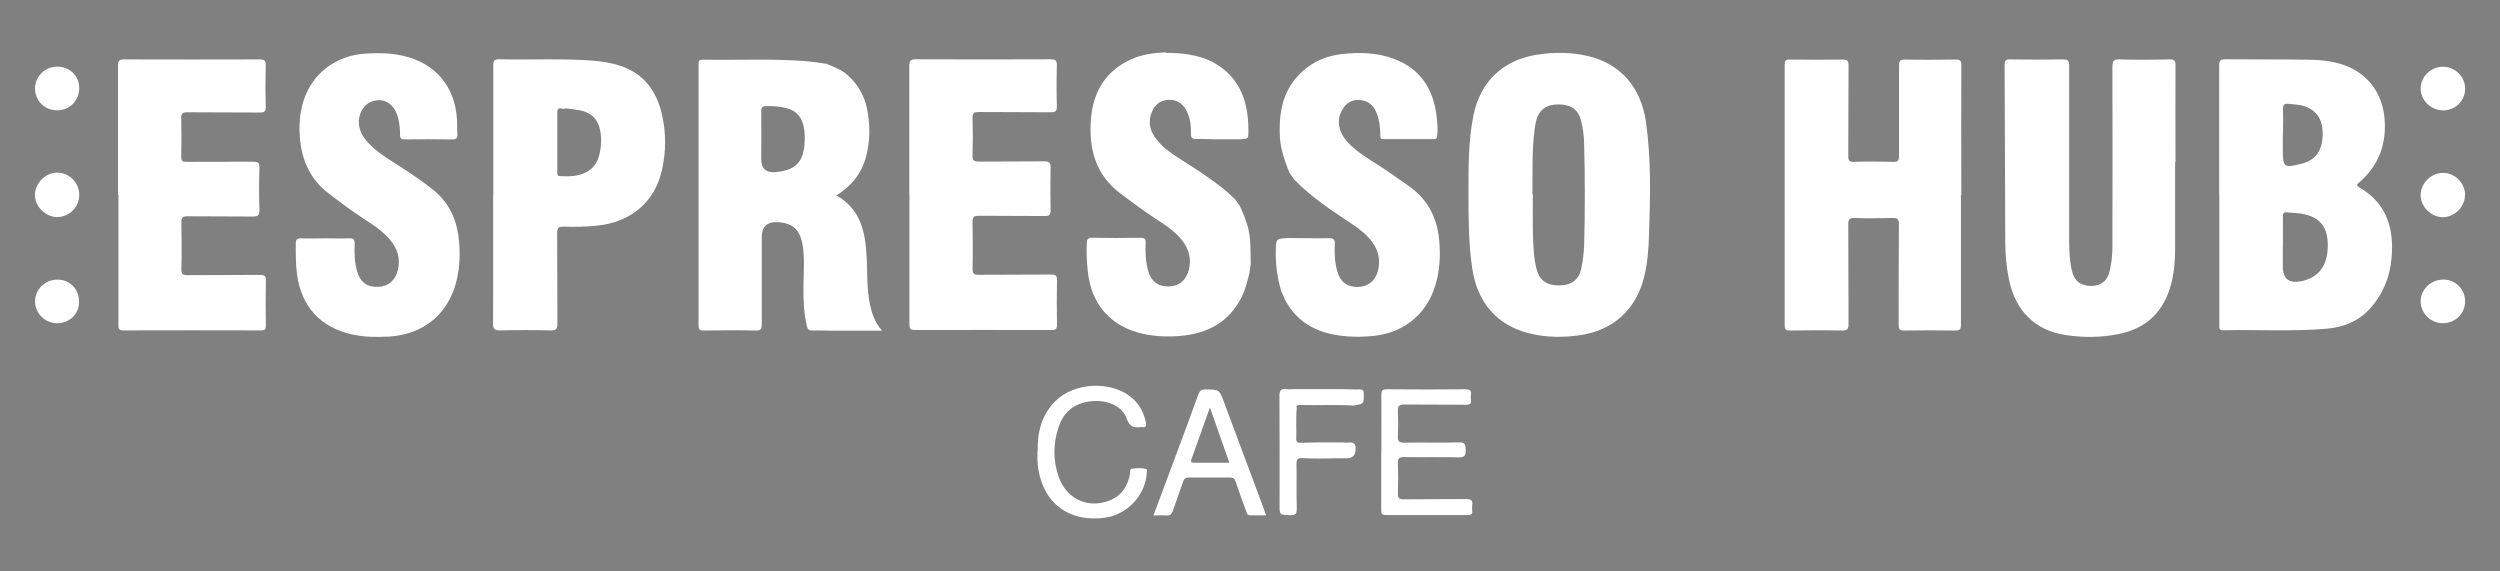 <?xml version="1.0" encoding="UTF-8"?> <svg xmlns="http://www.w3.org/2000/svg" id="a" viewBox="0 0 190.61 43.57"><rect x="0" y="0" width="190.61" height="43.57" fill="#808080" stroke="none"/><defs><style>.b{fill:#fff;}.c{fill:none;stroke:#231f20;stroke-miterlimit:2.61;stroke-width:.5px;}</style></defs><rect class="c" x="-320.44" y="-257.59" width="841.89" height="595.28"></rect><g><path class="b" d="M169.2,14.84V5c0-.37,.08-.48,.47-.48,2.03,.02,4.06,0,6.1,.03,.94,0,1.88,.07,2.8,.36,1.86,.59,3.05,2.12,3.23,4.05,.19,1.97-.41,3.62-1.9,4.93-.14,.12-.33,.22-.02,.4,2.11,1.21,2.67,3.16,2.46,5.41-.13,1.45-.67,2.76-1.66,3.85-.88,.96-2.01,1.4-3.27,1.51-2.63,.23-5.28,.06-7.92,.12-.31,0-.28-.17-.28-.37V14.83h-.01Zm4.85,3.98v1.49c0,.95,.47,1.32,1.42,1.13,1.33-.28,2.01-1.2,2.01-2.74,0-1.4-.6-2.15-1.96-2.4-.37-.07-.76-.06-1.14-.11-.26-.03-.33,.09-.32,.33,0,.77,0,1.53,0,2.3h0Zm.02-8.51h-.02v1.1c0,1.35,.09,1.42,1.44,1.07,1.1-.29,1.61-1.03,1.6-2.34,0-1.13-.58-1.87-1.64-2.11-.31-.07-.63-.07-.95-.11-.32-.04-.45,.07-.44,.42,.03,.65,0,1.31,0,1.96h0Z"></path><path class="b" d="M149.51,14.86v9.89c0,.35-.08,.46-.44,.45-1.3-.02-2.59-.02-3.89,0-.34,0-.42-.1-.42-.43,0-2.56,0-5.12,.02-7.68,0-.39-.12-.48-.48-.47-.96,.02-1.92,.04-2.88,0-.46-.02-.51,.15-.5,.54,.02,2.51,0,5.02,.02,7.53,0,.39-.09,.52-.49,.51-1.33-.03-2.66-.02-3.98,0-.31,0-.4-.07-.4-.39V4.94c0-.31,.07-.41,.39-.4,1.34,.02,2.69,.02,4.03,0,.36,0,.45,.09,.45,.45-.02,2.3,0,4.61-.02,6.91,0,.37,.1,.45,.45,.44,.99-.03,1.98-.03,2.98,0,.38,.01,.44-.12,.44-.46,0-2.29,0-4.57,0-6.86,0-.35,.06-.49,.46-.48,1.28,.03,2.56,.02,3.84,0,.36,0,.45,.08,.45,.44-.02,3.3,0,6.59,0,9.89h-.02Z"></path><path class="b" d="M165.84,12.36v6.62c0,.88-.07,1.76-.29,2.62-.54,2.13-1.86,3.44-4.03,3.87-1.35,.27-2.71,.28-4.06,.07-2.32-.36-3.8-1.85-4.29-4.24-.19-.94-.28-1.9-.28-2.86-.02-4.5-.03-8.99-.05-13.49,0-.33,.08-.43,.42-.42,1.34,.02,2.69,.02,4.03,0,.38,0,.47,.1,.47,.48,0,4.3,0,8.61,0,12.91,0,.9,0,1.79,.2,2.67,.17,.81,.63,1.19,1.43,1.21,.81,.01,1.3-.38,1.48-1.21,.13-.6,.19-1.2,.19-1.81,0-4.56,.02-9.12,0-13.68,0-.47,.11-.59,.57-.57,1.26,.04,2.53,.03,3.79,0,.35,0,.45,.08,.45,.44-.02,2.46,0,4.93,0,7.39h-.03Z"></path><path class="b" d="M187.94,14.86c0,.91-.77,1.68-1.67,1.7-.91,.01-1.73-.81-1.71-1.71,.02-.9,.81-1.68,1.71-1.67,.91,0,1.68,.78,1.68,1.69h0Z"></path><path class="b" d="M186.26,21.31c.94,0,1.68,.72,1.69,1.65,0,.95-.74,1.68-1.71,1.68-.92,0-1.68-.77-1.68-1.67s.79-1.65,1.7-1.65h0Z"></path><path class="b" d="M186.23,8.41c-.9,0-1.69-.8-1.67-1.68,.02-.91,.79-1.64,1.71-1.64s1.7,.76,1.68,1.71c-.02,.92-.77,1.63-1.72,1.62h0Z"></path><path class="b" d="M62.97,4.84c.57,.25,1.15,.45,1.63,.87,.79,.69,1.29,1.55,1.5,2.56,.26,1.25,.25,2.51-.09,3.75s-1.11,2.17-2.24,2.88c1.89,1.07,2.21,2.84,2.31,4.73,.06,1.18,0,2.36,.24,3.53,.15,.71,.35,1.39,.93,2.05h-3.99c-.43,0-.86-.03-1.29-.01-.27,.01-.39-.06-.45-.34-.24-.99-.27-1.99-.26-3,0-1.09,.12-2.17-.08-3.26-.21-1.11-.76-1.6-1.89-1.66-.81-.04-1.21,.34-1.21,1.15v6.62c0,.35-.05,.5-.46,.49-1.31-.03-2.62-.02-3.94,0-.28,0-.42-.03-.42-.37,0-6.64,0-13.28,0-19.92,0-.25,.03-.37,.33-.36,2.61,.05,5.22-.09,7.82,.11,.52,.04,1.04,.13,1.57,.2v-.02Zm-1.61,5.72c0-1.44-.46-2.13-1.59-2.36-.44-.09-.88-.12-1.33-.11-.3,0-.41,.1-.4,.41,.02,1.21,0,2.43,0,3.64,0,.73,.38,1.06,1.14,.98,1.37-.15,1.94-.64,2.13-1.84,.04-.24,.03-.48,.05-.72Z"></path><path class="b" d="M24.82,18.17c.59,0,1.19,.03,1.78,0,.38-.02,.45,.12,.44,.46-.02,.7-.02,1.41,.2,2.09,.25,.82,.76,1.19,1.6,1.15,.78-.03,1.32-.51,1.5-1.3,.21-.89-.05-1.64-.62-2.31-.57-.67-1.3-1.13-2.02-1.6-.91-.6-1.78-1.25-2.64-1.91-1.4-1.06-2.04-2.5-2.19-4.2-.08-.9-.03-1.79,.21-2.66,.62-2.22,2.47-3.68,4.86-3.81,.93-.05,1.85-.04,2.77,.17,2.46,.55,3.96,2.3,4.13,4.82,.03,.38,0,.77,.03,1.15,.02,.29-.06,.41-.39,.41-1.2-.02-2.4-.02-3.6,0-.3,0-.38-.08-.38-.37,0-.43-.04-.86-.15-1.28-.27-1.02-.98-1.51-1.85-1.29-.84,.21-1.33,1.18-1.07,2.12,.13,.5,.44,.88,.79,1.23,.82,.81,1.83,1.34,2.77,1.97,.65,.43,1.29,.88,1.91,1.36,1.23,.94,1.87,2.19,2.06,3.7,.14,1.12,.11,2.24-.15,3.33-.61,2.53-2.51,4.1-5.14,4.26-.94,.05-1.88,.05-2.82-.16-2.41-.53-3.87-2.12-4.2-4.57-.11-.78-.1-1.56-.1-2.35,0-.3,.08-.42,.41-.41,.62,.03,1.25,0,1.87,0h-.01Z"></path><path class="b" d="M9,14.83V4.99c0-.39,.12-.46,.48-.46,3.44,.01,6.88,.01,10.32,0,.34,0,.47,.06,.46,.44-.03,1.06-.03,2.11,0,3.17,.01,.38-.12,.44-.46,.44-1.84-.02-3.68,0-5.52-.02-.39,0-.47,.12-.46,.48,.02,.98,.02,1.95,0,2.93,0,.3,.09,.37,.38,.37,1.7-.01,3.39,0,5.09-.01,.35,0,.5,.05,.49,.46-.03,1.07-.04,2.14,0,3.21,.02,.46-.15,.51-.54,.51-1.65-.02-3.3,0-4.94-.02-.38,0-.48,.1-.47,.48,.02,1.18,.03,2.37,0,3.55,0,.39,.12,.47,.48,.46,1.84-.02,3.68,0,5.52-.02,.37,0,.45,.1,.44,.45-.02,1.14-.02,2.27,0,3.41,0,.3-.08,.37-.37,.37-3.5-.01-7.01-.01-10.51,0-.37,0-.36-.17-.36-.43V14.83h-.03Z"></path><path class="b" d="M37.61,14.84V5c0-.36,.07-.49,.46-.48,2.4,.06,4.8-.08,7.2,.11,.7,.06,1.4,.17,2.06,.4,1.78,.6,2.73,1.93,3.14,3.69,.32,1.41,.32,2.83,0,4.24-.53,2.44-2.39,4-4.99,4.25-.83,.08-1.66,.1-2.49,.07-.39-.01-.51,.07-.51,.49,.02,2.3,0,4.61,.02,6.91,0,.44-.13,.52-.54,.51-1.26-.03-2.53-.03-3.79,0-.45,.01-.59-.08-.58-.56,.03-3.26,0-6.53,.01-9.79Zm5.5-6.58c-.18,.15-.62-.25-.62,.31v4.55c0,.15,0,.3,.2,.31,1.42,.09,2.74-.19,3.05-1.82,.09-.47,.13-.95,.06-1.43-.15-1.05-.64-1.6-1.69-1.79-.33-.06-.66-.08-1.01-.13h0Z"></path><path class="b" d="M6.04,14.87c0,.92-.75,1.67-1.68,1.68-.88,0-1.69-.79-1.7-1.68,0-.88,.79-1.7,1.68-1.71,.94,0,1.71,.76,1.7,1.7h0Z"></path><path class="b" d="M4.36,5.08c.96,0,1.68,.7,1.68,1.64s-.71,1.69-1.69,1.69-1.68-.76-1.68-1.67,.76-1.66,1.68-1.66h.01Z"></path><path class="b" d="M4.31,24.64c-.89-.01-1.63-.76-1.64-1.65,0-.93,.77-1.68,1.72-1.67,.96,0,1.66,.75,1.64,1.73-.02,.93-.76,1.61-1.73,1.6h0Z"></path><path class="b" d="M98.31,13.18c-.33-.86-.66-1.72-.72-2.66-.13-2.15,.3-4.08,2.16-5.44,.77-.56,1.64-.85,2.58-.96,1.33-.15,2.66-.11,3.93,.36,2.06,.76,3.04,2.33,3.28,4.44,.05,.48,.1,.95,.04,1.44-.02,.18-.08,.25-.26,.25h-3.84c-.24,0-.24-.13-.24-.31,0-.43-.04-.86-.15-1.28-.17-.67-.48-1.23-1.23-1.37-.54-.1-1.03,.05-1.37,.49-.46,.61-.54,1.29-.22,1.99,.24,.52,.64,.91,1.08,1.27,.75,.61,1.59,1.07,2.38,1.61,.57,.39,1.13,.79,1.69,1.18,1.4,.98,2.13,2.35,2.3,4.03,.12,1.2,.07,2.4-.29,3.56-.71,2.33-2.62,3.76-5.16,3.87-.22,0-.45,.02-.67,.03-.29-.01-.57-.01-.86-.03-2.07-.16-3.81-.9-4.8-2.87-.09-.2-.17-.4-.26-.61-.29-.99-.43-1.99-.41-3.03,.02-.94,0-.94,.95-.99,1.02,0,2.05,.03,3.07,.01,.36,0,.51,.07,.48,.47-.04,.7,0,1.41,.2,2.09,.23,.79,.76,1.17,1.55,1.16,.76-.01,1.33-.45,1.53-1.2,.22-.81,.07-1.55-.42-2.22-.41-.55-.93-.97-1.49-1.34-1.58-1.06-3.18-2.08-4.5-3.47-.11-.16-.22-.31-.32-.47h-.01Z"></path><path class="b" d="M88.91,4.03c1.2,0,2.38,.14,3.48,.66,2.26,1.2,2.85,3.22,2.79,5.58-.01,.44-.33,.27-.53,.35h-2c-.46,0-.93-.04-1.39-.02-.35,.02-.47-.07-.46-.44,.02-.61-.06-1.21-.36-1.76-.28-.52-.72-.81-1.32-.79-.62,.02-1.06,.34-1.29,.9-.29,.7-.2,1.37,.25,1.99,.48,.66,1.12,1.13,1.8,1.56,1.49,.96,3,1.88,4.28,3.12,.13,.19,.26,.39,.4,.58,.25,.55,.48,1.11,.62,1.7,.21,.87,.15,1.75,.18,2.62-.03,.25-.07,.5-.1,.75-.16,.63-.31,1.27-.61,1.86-.97,1.89-2.61,2.75-4.65,2.92-.94,.08-1.88,.05-2.82-.15-2.47-.54-3.97-2.22-4.24-4.75-.08-.72-.11-1.43-.08-2.16,.01-.28,.07-.43,.41-.42,1.23,.02,2.46,.02,3.7,0,.29,0,.39,.08,.38,.38-.03,.72-.01,1.44,.19,2.14,.23,.8,.73,1.19,1.53,1.19s1.35-.45,1.56-1.23c.22-.81,.05-1.55-.45-2.22-.56-.75-1.34-1.23-2.1-1.73-.91-.6-1.78-1.25-2.65-1.9-1.92-1.45-2.43-3.44-2.25-5.7,.17-2.09,1.13-3.67,3.09-4.55,.83-.37,1.72-.48,2.62-.52l.02,.04Z"></path><path class="b" d="M69.33,14.87V5.03c0-.39,.09-.51,.49-.51,3.42,.02,6.85,.01,10.27,0,.35,0,.5,.05,.49,.46-.03,1.04-.03,2.08,0,3.12,.01,.41-.14,.46-.49,.46-1.82-.02-3.65,0-5.47-.02-.39,0-.48,.11-.47,.48,.03,.94,.03,1.89,0,2.83-.01,.4,.13,.47,.49,.47,1.66-.02,3.33,0,4.99-.02,.39,0,.47,.12,.47,.48-.02,1.09-.02,2.18,0,3.26,0,.34-.09,.43-.43,.43-1.68-.02-3.36,0-5.04-.02-.39,0-.49,.11-.48,.49,.02,1.18,.03,2.37,0,3.55,0,.4,.14,.47,.49,.46,1.84-.02,3.68,0,5.52-.02,.34,0,.43,.1,.43,.43-.02,1.14-.02,2.27,0,3.41,0,.33-.11,.39-.41,.39-3.47,0-6.95-.01-10.42,0-.4,0-.43-.16-.42-.48V14.87Z"></path><path class="b" d="M79.12,34.42c-.04-1.47,.29-2.82,1.4-3.89,1.4-1.34,4.04-1.5,5.6-.34,.69,.51,1.08,1.2,1.25,2.03,.06,.28-.02,.39-.3,.34h-.1c-.54,.09-.86-.05-1.07-.65-.32-.92-1.39-1.4-2.55-1.33-1.35,.09-2.25,.76-2.66,2.04-.4,1.25-.41,2.52,.04,3.77,.58,1.58,2.06,2.33,3.61,1.86,1.04-.32,1.61-1.04,1.81-2.09,.03-.15-.06-.41,.19-.43,.35-.03,.71-.08,1.04,.03,.13,.04,.05,.23,.05,.35-.13,1.69-1.49,3.12-3.18,3.36-2.93,.4-4.96-1.31-5.15-4.34-.01-.24,0-.48,0-.72h.02Z"></path><path class="b" d="M87.95,39.28c.39-1.06,.77-2.07,1.15-3.08,.76-2.03,1.52-4.07,2.26-6.1,.11-.3,.23-.42,.57-.41,1.03,.02,1.03,0,1.39,.96,1,2.69,2,5.38,3.01,8.07,.06,.16,.12,.33,.2,.57h-1.22c-.23,0-.24-.17-.3-.31-.27-.75-.55-1.5-.8-2.26-.08-.24-.2-.32-.45-.31-1.04,0-2.08,0-3.12,0-.25,0-.36,.08-.44,.32-.24,.73-.52,1.44-.76,2.17-.1,.31-.25,.44-.58,.4-.28-.03-.57,0-.92,0v-.02Zm5.78-4c-.5-1.41-.97-2.76-1.48-4.21-.49,1.37-.94,2.63-1.39,3.89-.05,.14-.14,.32,.15,.32h2.72Z"></path><path class="b" d="M98.71,29.67h3.64c.43,0,.86,.04,1.29,.02,.28-.01,.34,.09,.34,.36,0,.74,.02,.74-.77,.87-1.37-.08-2.74-.01-4.11-.04-.17,0-.29,.04-.23,.25-.08,.78-.01,1.56-.04,2.34,0,.24,.11,.3,.32,.29,.52-.02,1.05-.02,1.58-.03h1.64c.12,0,.25,.04,.37,.02,.45-.08,.67,.08,.61,.55q-.02,.64-.67,.64c-.58,0-1.17,0-1.75,.02-.56,0-1.12,0-1.68-.03-.32-.02-.4,.11-.4,.41,.02,1.14-.01,2.27,.02,3.41,.01,.41-.08,.55-.52,.53-.79-.04-.79,0-.79-.78,0-2.75,.01-5.5-.01-8.25,0-.45,.08-.65,.56-.58,.2,.03,.41,0,.62-.01h-.02Z"></path><path class="b" d="M111.96,14.52c.01-1.71-.02-3.73,.38-5.72,.52-2.57,2.25-4.23,4.85-4.63,1.31-.2,2.62-.2,3.91,.11,2.45,.59,4.01,2.37,4.39,4.99,.41,2.85,.33,5.71,.24,8.57-.03,1.12-.11,2.23-.39,3.33-.61,2.43-2.35,4.01-4.83,4.38-1.29,.19-2.59,.19-3.86-.12-2.49-.6-4.01-2.34-4.4-4.96-.28-1.87-.29-3.76-.29-5.95Zm4.91,.33c0,.91-.02,1.82,0,2.73,.03,.96,.04,1.92,.26,2.86,.22,.92,.78,1.34,1.77,1.32,.95-.01,1.51-.45,1.68-1.37,.1-.55,.18-1.11,.2-1.66,.07-2.57,.07-5.15,0-7.72-.01-.61-.08-1.21-.23-1.8-.21-.85-.77-1.25-1.74-1.25-.92,0-1.47,.41-1.69,1.25-.05,.2-.08,.41-.11,.61-.22,1.67-.16,3.35-.17,5.03h.03Z"></path><path class="b" d="M105.32,34.47c0-1.46,.01-2.91,0-4.37,0-.34,.1-.42,.43-.42,1.98,.02,3.97,.02,5.95,0,.35,0,.51,.07,.45,.44-.02,.11-.02,.23,0,.34,.05,.32-.08,.4-.4,.4-1.55-.02-3.1,0-4.66-.02-.39,0-.53,.09-.51,.5,.03,.64,.03,1.28,0,1.92-.02,.37,.08,.49,.47,.49,1.39-.03,2.79,.02,4.18-.02,.51-.02,.51,.21,.52,.58,.01,.42-.08,.57-.54,.56-1.39-.03-2.78,0-4.18-.02-.37,0-.46,.11-.45,.46,.03,.77,.03,1.54,0,2.3-.02,.4,.14,.47,.49,.46,1.57-.02,3.14,0,4.7-.02,.37,0,.54,.08,.48,.47-.02,.14-.02,.29,0,.43,.03,.26-.1,.32-.34,.32-2.08,0-4.16,0-6.24,0-.32,0-.36-.13-.36-.4v-4.4Z"></path></g></svg> 